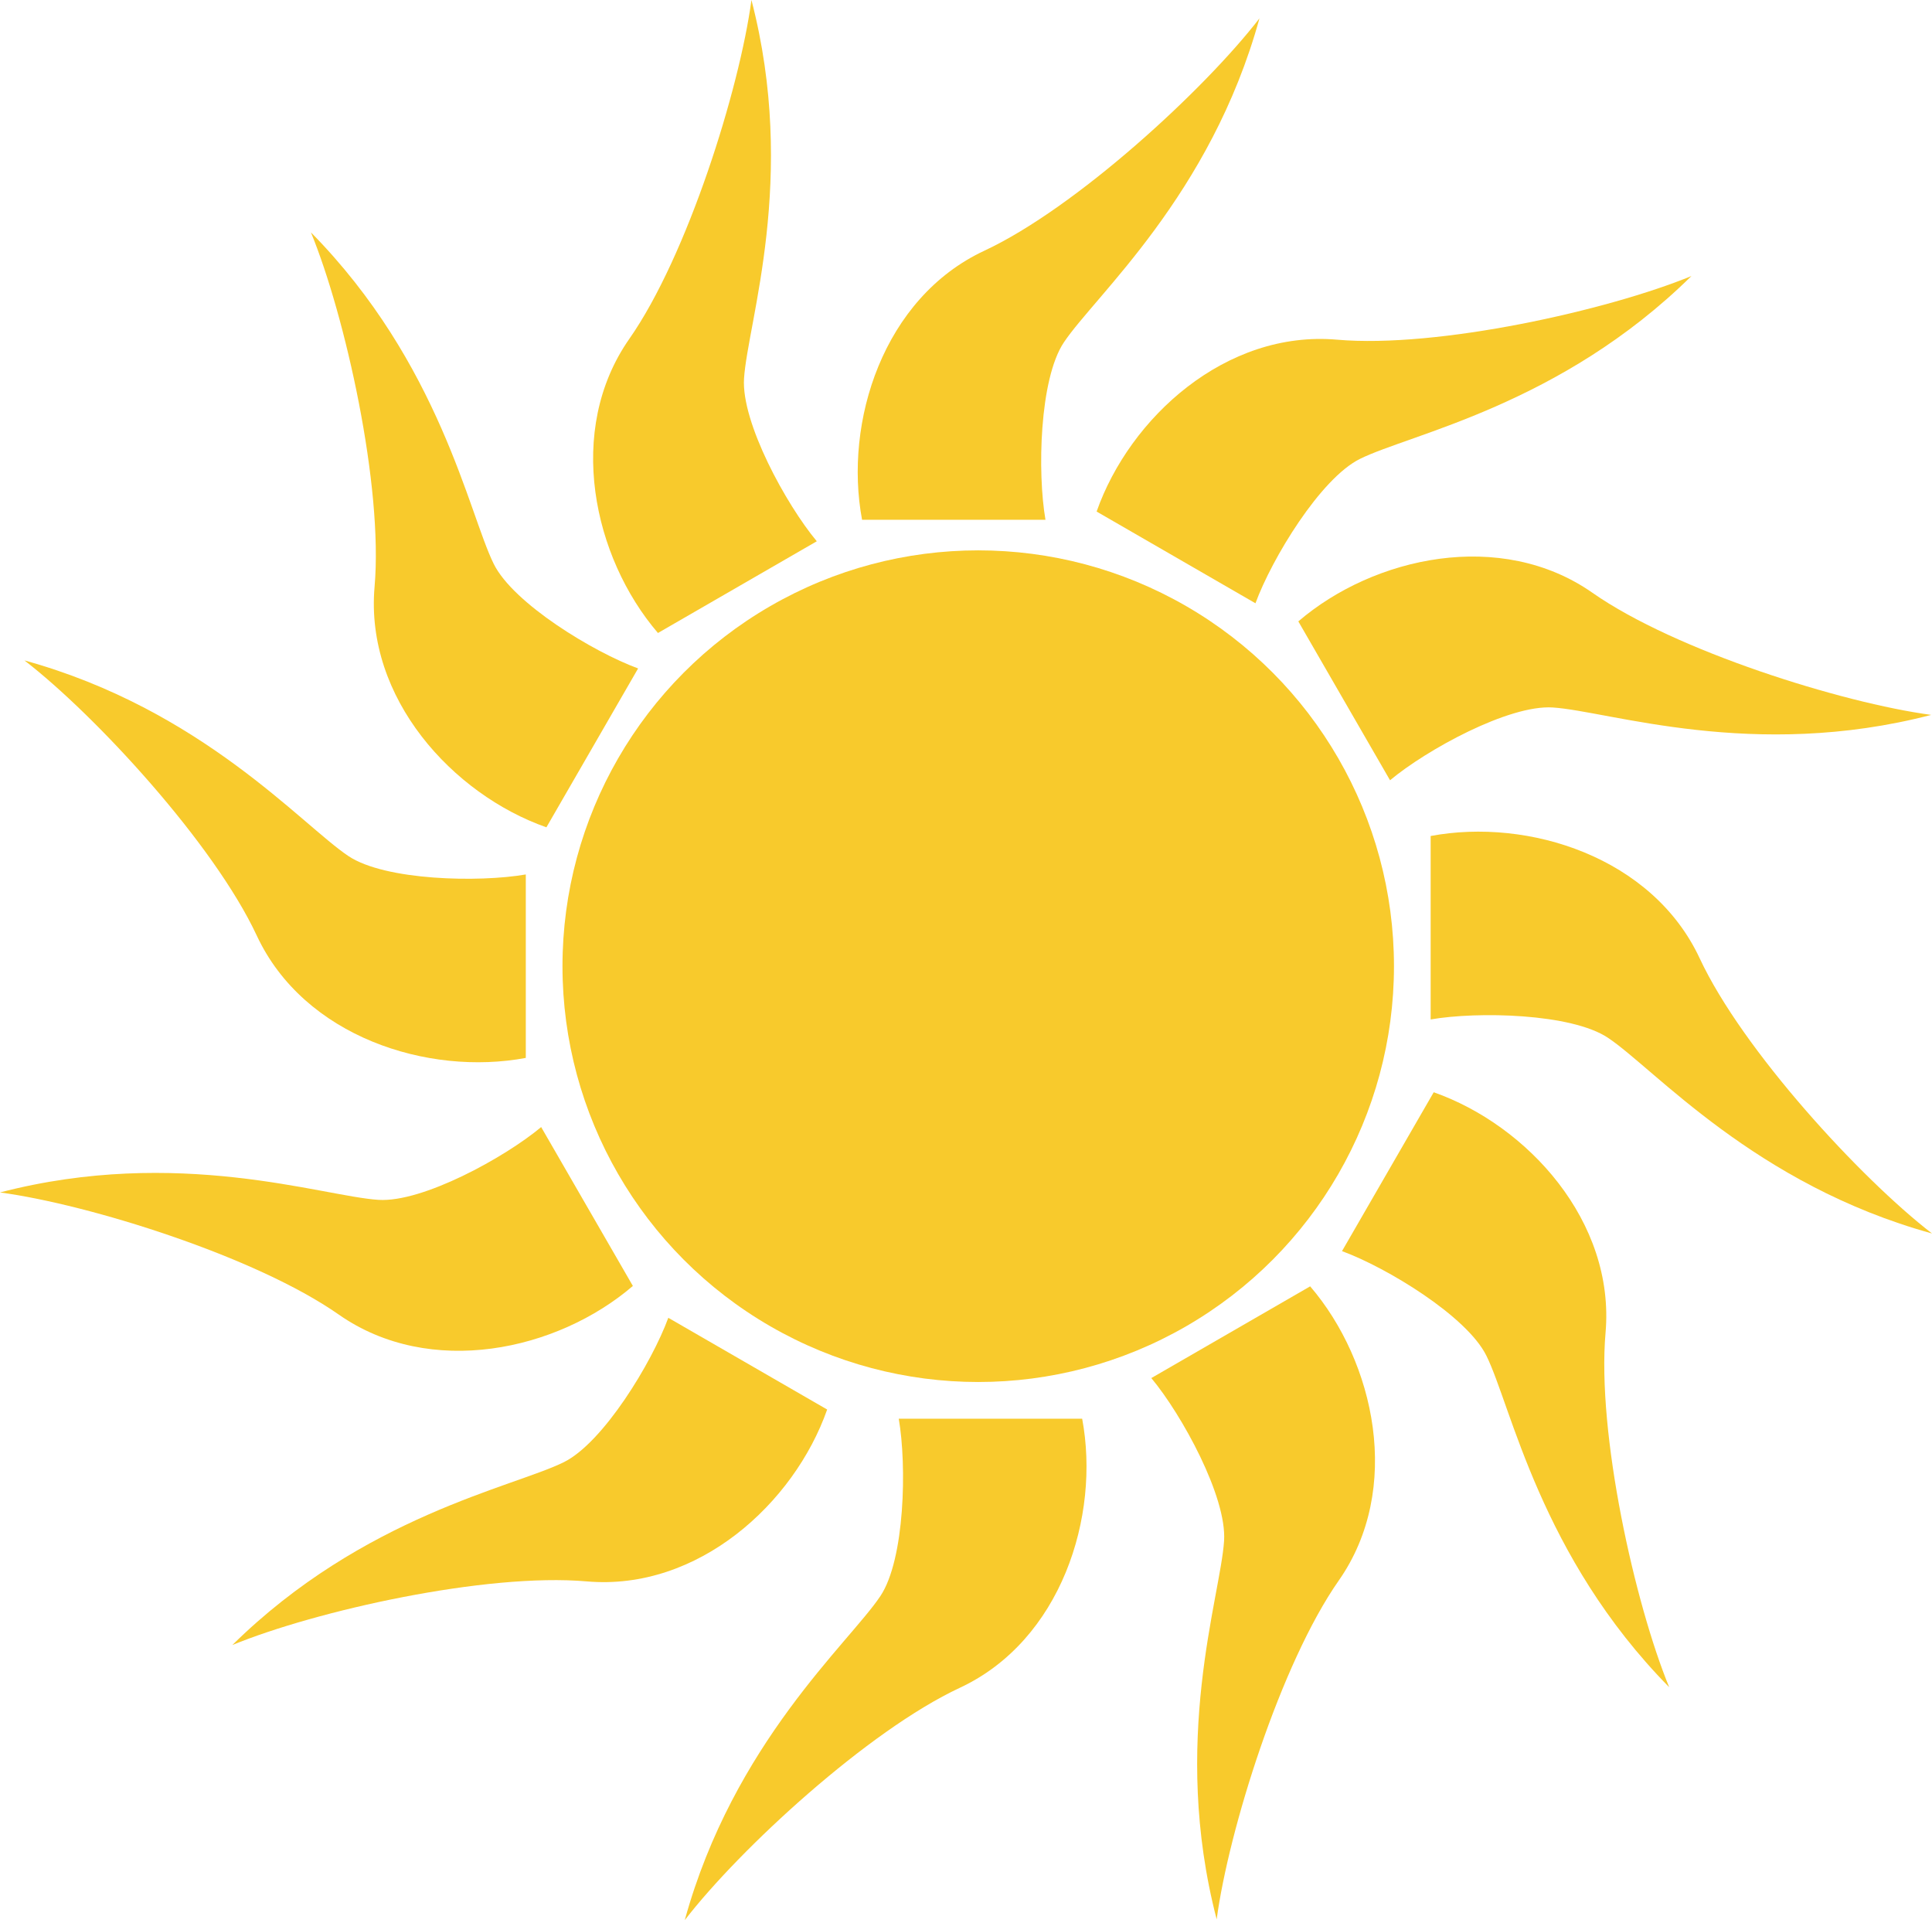 <?xml version="1.0" encoding="UTF-8"?> <svg xmlns="http://www.w3.org/2000/svg" width="158" height="157" viewBox="0 0 158 157" fill="none"> <circle cx="80" cy="79" r="34" fill="#F8CA2C"></circle> <path d="M85.5 42.5H70.5C69 34.5 72.232 24.358 80.5 20.5C88 17 98.5 7.333 103 1.5C99 16 89.557 24.164 87 28C85 31 84.833 38.667 85.5 42.5Z" fill="#F8CA2C"></path> <path d="M102.672 49.327L89.682 41.827C92.382 34.149 100.252 26.982 109.342 27.774C117.587 28.493 131.514 25.372 138.327 22.57C127.613 33.127 115.353 35.477 111.221 37.52C107.989 39.118 104.011 45.674 102.672 49.327Z" fill="#F8CA2C"></path> <path d="M113.678 63.798L106.178 50.808C112.356 45.509 122.755 43.237 130.23 48.468C137.011 53.213 150.633 57.473 157.935 58.454C143.377 62.24 131.585 58.144 126.985 57.847C123.387 57.615 116.664 61.304 113.678 63.798Z" fill="#F8CA2C"></path> <path d="M117 83.355V68.355C125 66.855 135.142 70.087 139 78.355C142.5 85.856 152.167 96.355 158 100.855C143.5 96.856 135.336 87.412 131.5 84.855C128.5 82.856 120.833 82.689 117 83.355Z" fill="#F8CA2C"></path> <path d="M109.75 102.298L117.25 89.308C124.928 92.009 132.095 99.878 131.303 108.968C130.584 117.213 133.705 131.14 136.507 137.954C125.95 127.24 123.601 114.979 121.557 110.847C119.959 107.615 113.403 103.638 109.75 102.298Z" fill="#F8CA2C"></path> <path d="M94.155 112.678L107.146 105.178C112.445 111.356 114.717 121.755 109.486 129.23C104.74 136.011 100.48 149.633 99.5 156.935C95.714 142.377 99.81 130.585 100.106 125.985C100.338 122.387 96.649 115.664 94.155 112.678Z" fill="#F8CA2C"></path> <path d="M73.5 116H88.5C90 124 86.768 134.142 78.5 138C71 141.5 60.5 151.167 56 157C60 142.5 69.443 134.336 72 130.5C74 127.5 74.167 119.833 73.5 116Z" fill="#F8CA2C"></path> <path d="M54.655 107.75L67.646 115.25C64.945 122.928 57.075 130.095 47.986 129.303C39.74 128.584 25.814 131.705 19 134.507C29.714 123.95 41.974 121.601 46.106 119.557C49.338 117.959 53.316 111.403 54.655 107.75Z" fill="#F8CA2C"></path> <path d="M44.257 92.155L51.757 105.146C45.579 110.445 35.18 112.717 27.704 107.486C20.923 102.74 7.302 98.48 2.47955e-05 97.5C14.557 93.714 26.349 97.81 30.95 98.106C34.548 98.338 41.271 94.649 44.257 92.155Z" fill="#F8CA2C"></path> <path d="M43 71.5L43 86.5C35 88 24.858 84.768 21 76.5C17.5 69 7.833 58.5 2 54C16.5 58 24.664 67.443 28.5 70C31.5 72 39.167 72.167 43 71.5Z" fill="#F8CA2C"></path> <path d="M52.185 54.655L44.685 67.646C37.007 64.945 29.84 57.075 30.632 47.986C31.351 39.74 28.23 25.814 25.428 19C35.985 29.714 38.334 41.974 40.377 46.106C41.975 49.338 48.532 53.316 52.185 54.655Z" fill="#F8CA2C"></path> <path d="M66.798 44.257L53.808 51.757C48.509 45.579 46.237 35.18 51.468 27.704C56.213 20.923 60.473 7.302 61.454 -5.72205e-06C65.24 14.557 61.144 26.349 60.847 30.95C60.615 34.548 64.304 41.271 66.798 44.257Z" fill="#F8CA2C"></path> </svg> 